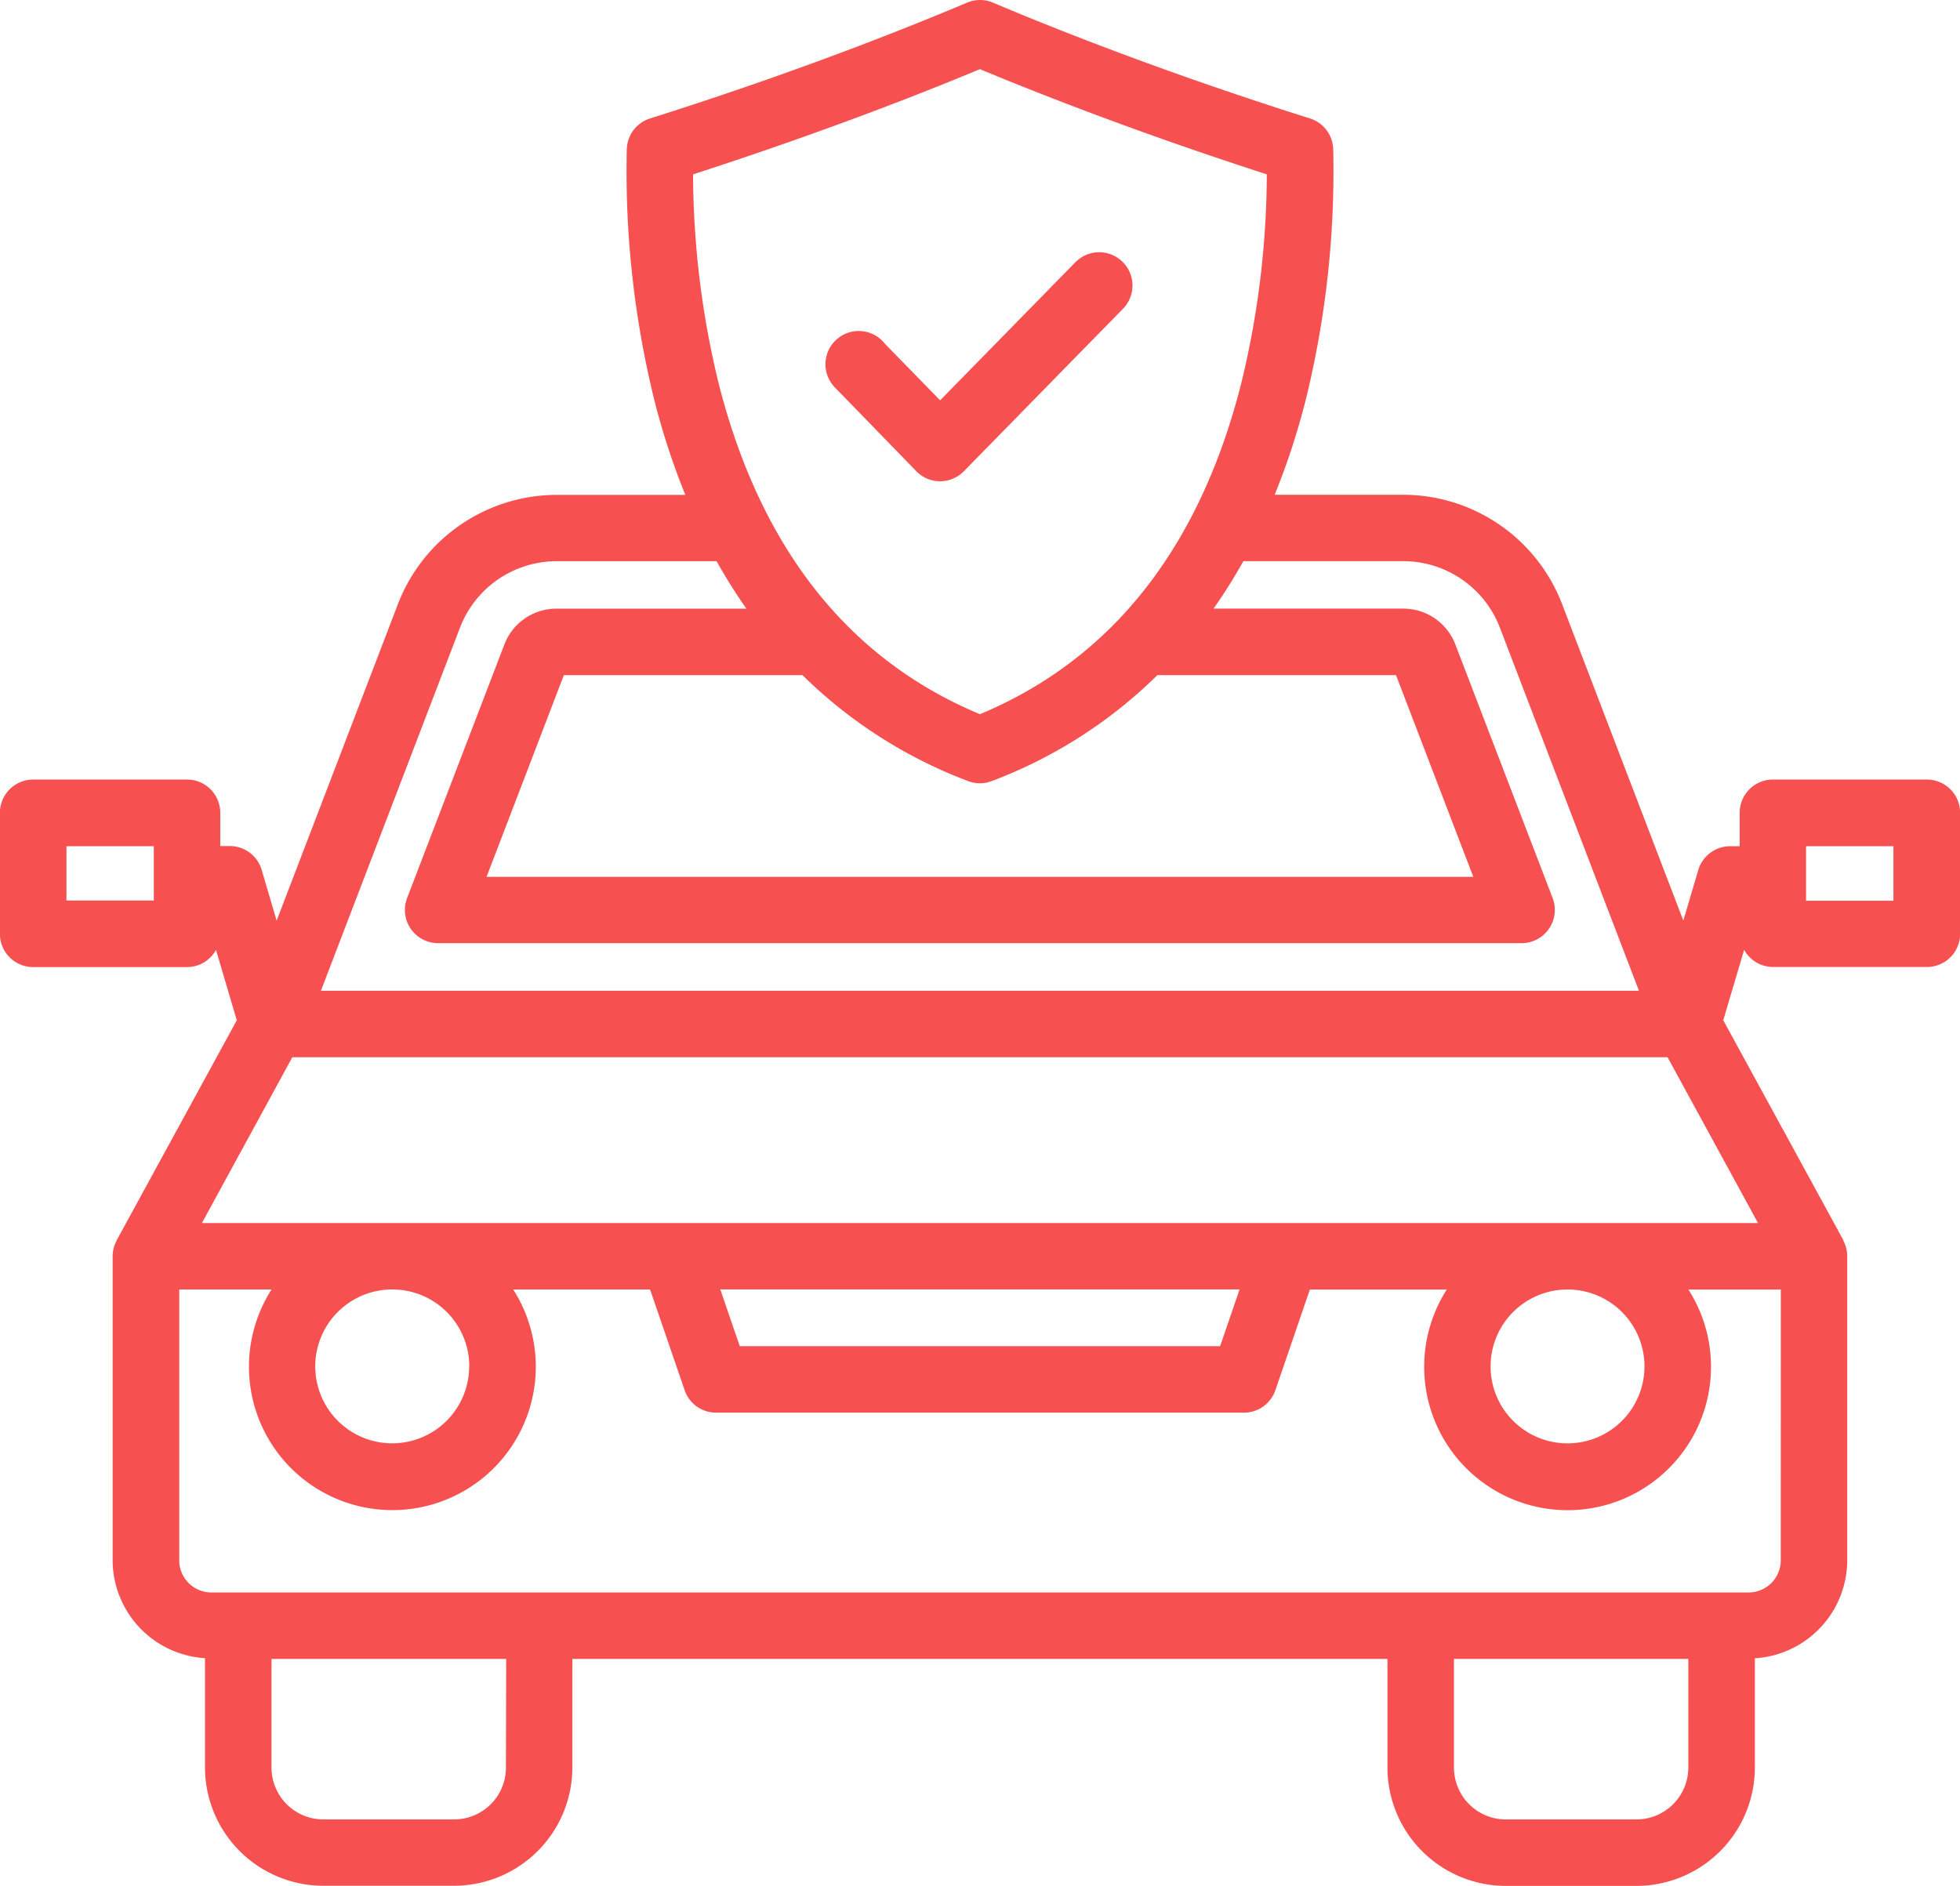 <svg id="Capa_1" data-name="Capa 1" xmlns="http://www.w3.org/2000/svg" viewBox="0 0 442.67 426"><defs><style>.cls-1{fill:#f75050;}</style></defs><title>glascheck</title><path class="cls-1" d="M437.68,186.94H402.93a7.51,7.51,0,0,0-7.5,7.51V202h-2.15a7.52,7.52,0,0,0-7.2,5.38L382.7,218.8l-27.43-71.63a38.48,38.48,0,0,0-35.74-24.56H290.41a163.88,163.88,0,0,0,7-21.39,215.87,215.87,0,0,0,6.22-56.61,7.5,7.5,0,0,0-5.24-7c-34-10.74-59.43-21-71.59-26.16a7.48,7.48,0,0,0-5.87,0c-12.17,5.14-37.64,15.44-71.6,26.16a7.51,7.51,0,0,0-5.25,7,216.3,216.3,0,0,0,6.22,56.61,164.34,164.34,0,0,0,7,21.42H128.15a38.46,38.46,0,0,0-35.72,24.57L65,218.81l-3.38-11.46a7.51,7.51,0,0,0-7.2-5.39H52.27v-7.51a7.51,7.51,0,0,0-7.5-7.51H10a7.52,7.52,0,0,0-7.5,7.51V221.8a7.5,7.5,0,0,0,7.5,7.5H44.77a7.45,7.45,0,0,0,6.53-3.88L56,241.32,28.88,291c0,.05,0,.14-.07.19a7.48,7.48,0,0,0-.85,3.4v68.69a22.22,22.22,0,0,0,20.86,22.13v24.69a26.75,26.75,0,0,0,26.72,26.72h29.53a26.75,26.75,0,0,0,26.72-26.72V385.58H315.88v24.55a26.75,26.75,0,0,0,26.72,26.72h29.53a26.76,26.76,0,0,0,26.73-26.72V385.44a22.23,22.23,0,0,0,20.86-22.13v-68.7a7.45,7.45,0,0,0-.86-3.46.74.74,0,0,0,0-.14l-27.14-49.7,4.72-15.91a7.45,7.45,0,0,0,6.53,3.88h34.75a7.5,7.5,0,0,0,7.5-7.5h0V194.43A7.51,7.51,0,0,0,437.68,186.94ZM37.26,214.27H17.53V202H37.26ZM373.93,319.51a17.38,17.38,0,1,1-17.38-17.38A17.38,17.38,0,0,1,373.93,319.51ZM48.12,287.12l20.42-37.45h310.6l20.43,37.45Zm234.36,15-4.39,12.81H169.6l-4.4-12.81Zm-174,17.38a17.38,17.38,0,1,1-17.37-17.38A17.38,17.38,0,0,1,108.51,319.51ZM335.27,208.92H112.41l17.46-45.57h53.89a107,107,0,0,0,37.39,23.93,7.45,7.45,0,0,0,5.38,0,106.93,106.93,0,0,0,37.39-23.93h53.89ZM223.84,26.47c12.59,5.25,35.3,14.23,64.79,23.76a201.48,201.48,0,0,1-5.79,47.28c-9.43,37.17-29.29,62.28-59,74.67-29.71-12.39-49.55-37.5-59-74.67a201.48,201.48,0,0,1-5.79-47.28C188.54,40.7,211.26,31.72,223.84,26.47ZM106.45,152.53a23.38,23.38,0,0,1,21.7-14.91h36.22a118.91,118.91,0,0,0,6.73,10.72H128.15a12.56,12.56,0,0,0-11.68,8l-22,57.36a7.5,7.5,0,0,0,7,10.2H346.18a7.51,7.51,0,0,0,7-10.2l-22-57.37a12.59,12.59,0,0,0-11.69-8H276.6a118.91,118.91,0,0,0,6.73-10.72h36.2a23.37,23.37,0,0,1,21.7,14.92l31.45,82.12H75Zm10.34,257.6a11.73,11.73,0,0,1-11.71,11.71H75.55a11.73,11.73,0,0,1-11.71-11.71V385.58h53Zm255.34,11.71H342.6a11.72,11.72,0,0,1-11.7-11.71V385.58h52.93v24.55a11.73,11.73,0,0,1-11.7,11.71Zm32.58-58.53a7.27,7.27,0,0,1-7.26,7.26H50.23A7.26,7.26,0,0,1,43,363.31V302.13H63.85a32.39,32.39,0,1,0,54.58,0h30.91l7.8,22.73a7.5,7.5,0,0,0,7.08,5.09H283.46a7.51,7.51,0,0,0,7.11-5.08l7.79-22.73h30.92a32.39,32.39,0,1,0,54.57,0h20.87Zm25.44-149H410.42V202h19.73Z" transform="translate(-2.52 -10.85)"/><path class="cls-1" d="M209.48,117.3a7.46,7.46,0,0,0,5.36,2.26h0a7.5,7.5,0,0,0,5.36-2.25l35.86-36.62A7.5,7.5,0,0,0,245.49,70l-.15.15-30.49,31.13-12.5-12.81a7.51,7.51,0,1,0-11.17,10,6.25,6.25,0,0,0,.44.45Z" transform="translate(-2.52 -10.85)"/></svg>